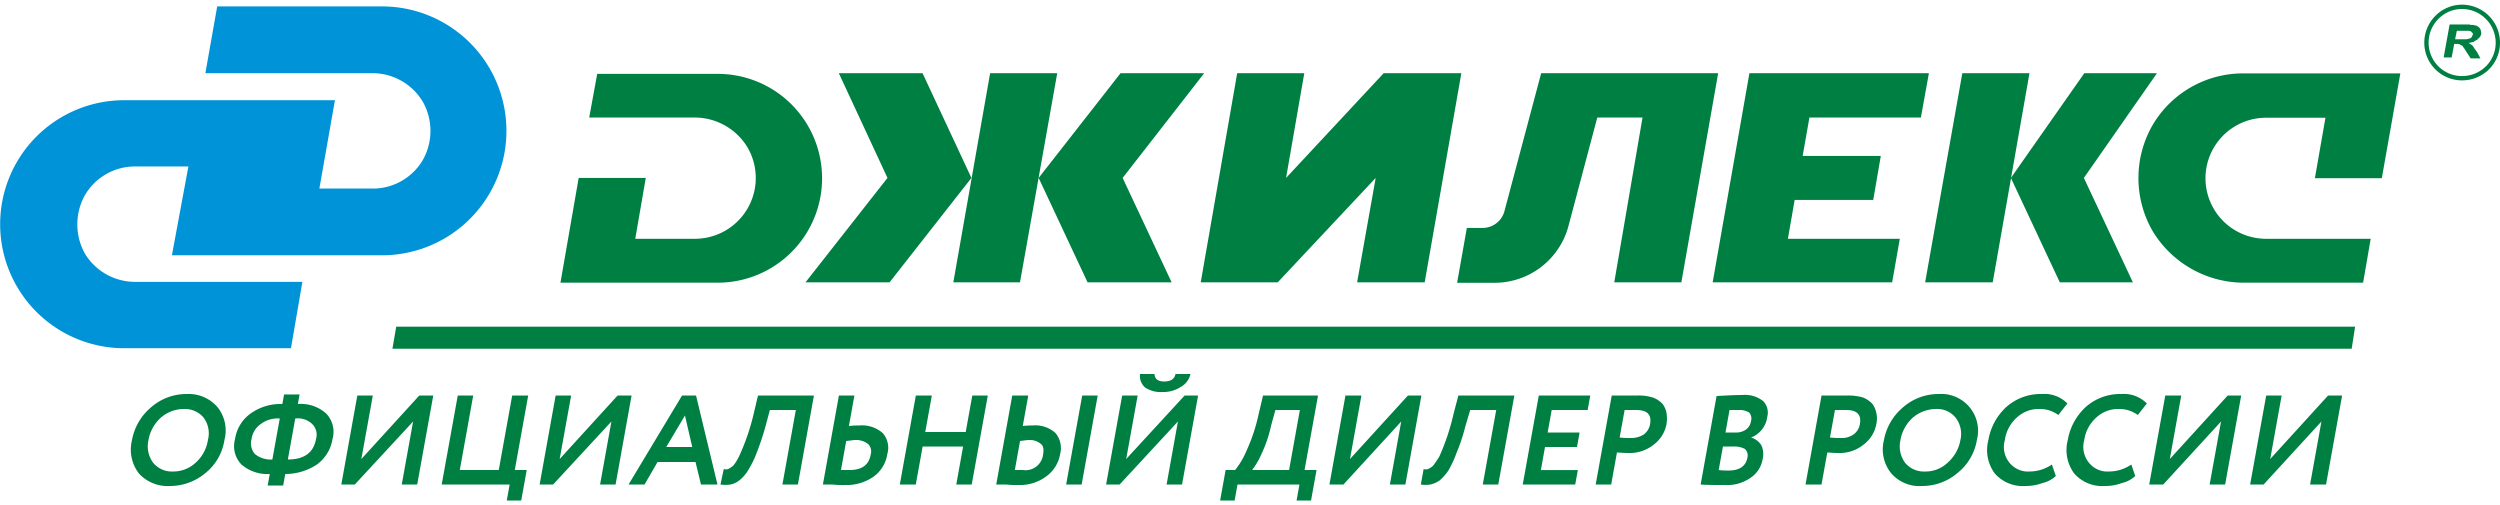 <svg id="Слой_1" data-name="Слой 1" xmlns="http://www.w3.org/2000/svg" viewBox="0 0 239.953 47.592" width="193px" height="39px">
  <title>jeelex_logo</title>
  <g>
    <path d="M236.305.416a3.17,3.17,0,0,0-2.265.952,3.228,3.228,0,0,0-.004,4.548,3.192,3.192,0,0,0,2.269.935,3.251,3.251,0,0,0,2.294-.931A3.18,3.18,0,0,0,239.538,3.65,3.235,3.235,0,0,0,236.305.416Zm-2.555.657A3.599,3.599,0,0,1,236.305,0a3.647,3.647,0,0,1,3.648,3.65,3.595,3.595,0,0,1-1.064,2.565,3.662,3.662,0,0,1-2.585,1.052A3.619,3.619,0,0,1,232.686,3.65a3.647,3.647,0,0,1,1.064-2.577Z" style="fill: #007f42"/>
    <path d="M237.348,2.881l-.046.079-.075.162-.079.079-.195.075h-.046l-.166.046h-1.097l.166-.815h1.176l.162.046.12.121.079.075Zm.769-.362-.042-.166-.125-.166-.162-.121-.166-.075h-.075l-.166-.046h-.199l-.195-.042h-1.87l-.573,3.168h.769l.245-1.301h.361l.199.046.042.046.166.075.042.046.079.121.12.162.12.2.453.694h.935l-.32-.607L237.635,4.39l-.12-.166-.079-.121-.075-.121-.079-.079-.166-.121-.162-.079.075-.042.199-.046.195-.042.166-.121.166-.079.166-.166.121-.121.075-.162.046-.166-.046-.241ZM154.938,26.652h6.441l3.532-20.075H147.924l-3.532,13.266a2.169,2.169,0,0,1-2.019,1.584H140.79l-.935,5.267h3.561a7.336,7.336,0,0,0,7.134-5.475l2.759-10.385h4.342Zm62.465-4.182H227.542l-.727,4.215H215.305a10.253,10.253,0,0,1-8.718-4.997,10.194,10.194,0,0,1,0-10.094,10.067,10.067,0,0,1,8.718-4.997h15.083l-1.778,10.056h-6.424l1.014-5.799H217.436a5.808,5.808,0,0,0-.033,11.615m0,0Z" style="fill: #007f42;fill-rule: evenodd"/>
    <polygon points="200.055 6.577 207.028 6.577 200.014 16.629 204.717 26.652 197.703 26.652 193.008 16.629 200.055 6.577 200.055 6.577" style="fill: #007f42;fill-rule: evenodd"/>
    <path d="M188.346,6.577h6.445L191.263,26.652H184.777Zm-8.551,12.164H172.253l-.648,3.729h10.741l-.735,4.182H164.383l3.528-20.075H185.138l-.769,4.257H173.67l-.648,3.683h7.5Zm-49.538,7.911,1.783-10.023L122.636,26.652h-7.388l3.499-20.075h6.441L123.438,16.629l9.37-10.052h7.454L136.743,26.652ZM99.691,16.629l7.862-10.052h8.028L107.752,16.629,112.456,26.652h-8.069Zm1.783-10.052L97.9,26.652h-6.399l3.532-20.075ZM77.311,26.652h8.069L93.238,16.629,88.547,6.577H80.511L85.181,16.629,77.311,26.652Z" style="fill: #007f42;fill-rule: evenodd"/>
    <path d="M56.552,10.834H66.691a5.916,5.916,0,0,1,5.065,2.881,5.835,5.835,0,0,1-5.065,8.755H60.973l1.01-5.841H55.542L53.793,26.685H68.835a10.023,10.023,0,0,0,8.718-15.049,10.004,10.004,0,0,0-8.718-4.993h-11.514Z" style="fill: #007f42;fill-rule: evenodd"/>
    <path d="M16.5,24.054H36.773a11.944,11.944,0,0,0,0-23.887H20.847L19.712,6.577H35.764A5.617,5.617,0,0,1,40.592,9.337a5.695,5.695,0,0,1,0,5.554,5.561,5.561,0,0,1-4.828,2.76H30.653l1.496-8.481H11.917a11.902,11.902,0,1,0,0,23.804H27.927l1.097-6.369H12.972a5.621,5.621,0,0,1-4.824-2.715,5.761,5.761,0,0,1,0-5.6,5.55,5.55,0,0,1,4.824-2.76h5.111Z" style="fill: #0093d8;fill-rule: evenodd"/>
    <polygon points="226.046 30.909 38.028 30.909 37.667 33.021 225.718 33.021 226.046 30.909 226.046 30.909" style="fill: #007f42;fill-rule: evenodd"/>
    <path d="M222.813,40.009,217.262,46.058h-1.292l1.542-8.543h1.483l-1.097,6.095,5.555-6.095h1.346l-1.542,8.543h-1.533ZM12.682,41.726l-.025.121a3.749,3.749,0,0,0,.681,3.155A3.74,3.74,0,0,0,16.334,46.199a5.306,5.306,0,0,0,3.391-1.247,5.034,5.034,0,0,0,1.816-3.168,3.573,3.573,0,0,0-.677-3.168,3.649,3.649,0,0,0-2.938-1.247,5.165,5.165,0,0,0-3.449,1.297,5.334,5.334,0,0,0-1.795,3.06Zm200.496-1.717L207.626,46.058H206.284l1.542-8.543h1.533l-1.097,6.095,5.555-6.095h1.296l-1.542,8.543h-1.488Zm-8.61,4.128.374,1.102a2.754,2.754,0,0,1-1.271.673,4.621,4.621,0,0,1-1.633.287,3.594,3.594,0,0,1-2.95-1.197,3.783,3.783,0,0,1-.619-3.218,5.597,5.597,0,0,1,1.724-3.168,4.971,4.971,0,0,1,3.436-1.247,3.084,3.084,0,0,1,2.427.91l-.868,1.106a2.976,2.976,0,0,0-1.816-.578,3.069,3.069,0,0,0-2.161.815,3.554,3.554,0,0,0-1.159,2.162,2.396,2.396,0,0,0,.428,2.158,2.277,2.277,0,0,0,1.953.865,3.826,3.826,0,0,0,2.136-.669Zm-7.625,0,.378,1.102a2.798,2.798,0,0,1-1.271.673,4.655,4.655,0,0,1-1.633.287,3.583,3.583,0,0,1-2.95-1.197,3.769,3.769,0,0,1-.619-3.218,5.591,5.591,0,0,1,1.72-3.168,4.975,4.975,0,0,1,3.44-1.247,3.075,3.075,0,0,1,2.422.91l-.868,1.106a2.976,2.976,0,0,0-1.816-.578,3.068,3.068,0,0,0-2.161.815,3.528,3.528,0,0,0-1.155,2.162,2.383,2.383,0,0,0,.424,2.158,2.285,2.285,0,0,0,1.957.865,3.813,3.813,0,0,0,2.132-.669Zm-14.535-2.353a2.696,2.696,0,0,0,.424,2.158,2.315,2.315,0,0,0,1.907.865,3.075,3.075,0,0,0,2.219-.865,3.769,3.769,0,0,0,1.205-2.158,2.556,2.556,0,0,0-.474-2.162,2.284,2.284,0,0,0-1.866-.815,3.484,3.484,0,0,0-2.211.815,3.77,3.77,0,0,0-1.205,2.162Zm-1.583,0a5.339,5.339,0,0,1,1.808-3.118,5.165,5.165,0,0,1,3.449-1.297,3.534,3.534,0,0,1,3.661,4.415,5.094,5.094,0,0,1-1.862,3.168A5.207,5.207,0,0,1,184.49,46.199a3.583,3.583,0,0,1-2.95-1.197,3.639,3.639,0,0,1-.715-3.218Zm-3.652-2.881h-1.051l-.478,2.64a8.349,8.349,0,0,0,1.047.05,1.983,1.983,0,0,0,1.209-.337,1.525,1.525,0,0,0,.615-1.006c.162-.915-.287-1.347-1.342-1.347ZM175.386,42.986l-.557,3.072h-1.533l1.537-8.543h2.447a5.097,5.097,0,0,1,1.546.191,2.58,2.58,0,0,1,.898.624,2.262,2.262,0,0,1,.37.865,2.443,2.443,0,0,1,0,1.056,3.19,3.19,0,0,1-1.213,1.966,3.641,3.641,0,0,1-2.402.815c-.528,0-.856-.046-1.093-.046Zm-8.472-4.082h-.914l-.386,2.162h1.006a1.613,1.613,0,0,0,.964-.287,1.215,1.215,0,0,0,.482-.819.849.849,0,0,0-.187-.815,1.708,1.708,0,0,0-.964-.241Zm-.49,3.505h-1.055l-.407,2.257a7.052,7.052,0,0,0,.952.05c1.055,0,1.662-.437,1.808-1.251a.854.854,0,0,0-.237-.815,2.068,2.068,0,0,0-1.06-.241Zm-3.195,3.65,1.529-8.497c.873-.046,1.695-.096,2.464-.096a2.799,2.799,0,0,1,2.003.578,1.578,1.578,0,0,1,.395,1.534,2.451,2.451,0,0,1-1.554,1.966h0a1.763,1.763,0,0,1,.976.719,1.971,1.971,0,0,1,.15,1.297,2.702,2.702,0,0,1-1.201,1.871,3.875,3.875,0,0,1-2.422.673c-.96,0-1.774,0-2.339-.046Zm-6.191-7.155h-1.105l-.478,2.64a8.828,8.828,0,0,0,1.047.05,2.25,2.25,0,0,0,1.263-.337,1.536,1.536,0,0,0,.611-1.006c.166-.915-.287-1.347-1.338-1.347ZM155.196,42.986l-.553,3.072h-1.488l1.542-8.543h2.443a4.585,4.585,0,0,1,1.5.191,2.38,2.38,0,0,1,.943.624,2.211,2.211,0,0,1,.374.865,3.741,3.741,0,0,1,0,1.056,3.197,3.197,0,0,1-1.217,1.966,3.677,3.677,0,0,1-2.452.815c-.478,0-.852-.046-1.093-.046Zm-4.006,3.072H146.154l1.542-8.543h4.941l-.253,1.389h-3.449l-.391,2.162h3.067l-.249,1.389h-3.071l-.395,2.212h3.549Zm-7.384,0h-1.488l1.292-7.155h-2.497l-.486,1.634a16.954,16.954,0,0,1-.831,2.494,9.881,9.881,0,0,1-.781,1.684,4.974,4.974,0,0,1-.844.956,2.551,2.551,0,0,1-.889.387,3.02,3.02,0,0,1-.91,0l.27-1.488a.686.686,0,0,0,.432,0,1.646,1.646,0,0,0,.49-.337,9.09,9.09,0,0,0,.586-.865A21.829,21.829,0,0,0,139.523,39.24l.453-1.725h5.373Zm-9.316-6.049-5.547,6.049h-1.342l1.537-8.543h1.533l-1.097,6.095,5.56-6.095H136.427l-1.537,8.543h-1.488Zm-12.075-1.106-.411,1.488a12.452,12.452,0,0,1-.927,2.735,7.182,7.182,0,0,1-.898,1.538h3.549l1.035-5.762Zm-3.914,8.689h-1.392l.528-2.927h.91a7.566,7.566,0,0,0,1.105-1.875A16.939,16.939,0,0,0,120.82,39.24l.407-1.725h5.277l-1.292,7.15h1.151l-.528,2.927h-1.388l.274-1.534h-5.946Zm-9.079-12.143h1.392c.008.478.345.719.922.719.623,0,1.001-.241,1.089-.719h1.438a1.869,1.869,0,0,1-.943,1.247,3.061,3.061,0,0,1-1.766.482,2.687,2.687,0,0,1-1.645-.432,1.465,1.465,0,0,1-.486-1.297Zm3.636,4.56-5.597,6.049h-1.296l1.542-8.543H109.194l-1.101,6.095,5.609-6.095h1.292L113.453,46.058h-1.483ZM97.156,37.515h1.537l-.528,2.927a6.342,6.342,0,0,1,.918-.05,2.884,2.884,0,0,1,2.219.719,2.255,2.255,0,0,1,.453,2.016,3.341,3.341,0,0,1-1.35,2.162,4.213,4.213,0,0,1-2.639.815,9.059,9.059,0,0,1-1.188-.046H95.619Zm1.583,4.269c-.145,0-.44.05-.835.096l-.499,2.785h.765a1.694,1.694,0,0,0,1.945-1.488c.079-.432.054-.815-.199-1.006a1.656,1.656,0,0,0-1.176-.387Zm5.078,4.274h-1.488l1.542-8.543h1.488Zm-10.55,0h-1.483l.657-3.65H88.555l-.657,3.65H86.365l1.537-8.543h1.537l-.632,3.5H92.69l.632-3.5h1.488ZM80.519,37.515h1.488l-.528,2.927a6.685,6.685,0,0,1,.968-.05,3.017,3.017,0,0,1,2.269.719,2.119,2.119,0,0,1,.449,2.016A3.263,3.263,0,0,1,83.864,45.289a4.512,4.512,0,0,1-2.734.815,9.851,9.851,0,0,1-1.238-.046h-.91Zm1.579,4.269c-.141,0-.44.05-.877.096l-.503,2.785h.814c1.197,0,1.862-.478,2.04-1.488a1.002,1.002,0,0,0-.249-1.006,1.871,1.871,0,0,0-1.226-.387ZM76.584,46.058H75.097l1.288-7.155H73.892l-.436,1.634a25.929,25.929,0,0,1-.835,2.494,9.602,9.602,0,0,1-.831,1.684,3.723,3.723,0,0,1-.844.956,2.03,2.03,0,0,1-.835.387,3.363,3.363,0,0,1-.96,0l.316-1.488a.686.686,0,0,0,.432,0,2.669,2.669,0,0,0,.49-.337,4.4,4.4,0,0,0,.54-.865A21.262,21.262,0,0,0,72.346,39.24l.407-1.725h5.368ZM66.441,42.454l-.698-3.022-1.795,3.022Zm-4.579,3.604H60.329l5.136-8.543H66.807l2.057,8.543H67.281l-.524-2.162H63.113Zm-3.179-6.049-5.597,6.049H51.794l1.537-8.543h1.488l-1.101,6.095,5.56-6.095h1.342L59.083,46.058H57.595ZM48.915,46.058H42.395l1.542-8.543h1.483l-1.288,7.15h3.74l1.288-7.15h1.537l-1.288,7.15h1.147l-.528,2.927H48.641Zm-9.266-6.049-5.597,6.049H32.759l1.537-8.543h1.488l-1.101,6.095,5.56-6.095H41.585l-1.542,8.543h-1.483Zm-15.503,1.68a1.562,1.562,0,0,0,.316,1.438,2.4,2.4,0,0,0,1.679.528l.711-3.933a2.678,2.678,0,0,0-1.82.528,2.078,2.078,0,0,0-.885,1.438Zm6.187,0a1.446,1.446,0,0,0-.366-1.438,1.989,1.989,0,0,0-1.629-.528L27.628,43.655c1.583,0,2.472-.669,2.705-1.966ZM27.179,46.154H25.691l.199-1.106a3.824,3.824,0,0,1-2.713-.91,2.53,2.53,0,0,1-.615-2.449A3.643,3.643,0,0,1,24.058,39.24a4.917,4.917,0,0,1,3.042-.91l.166-.915h1.488l-.166.915A3.616,3.616,0,0,1,31.301,39.24a2.53,2.53,0,0,1,.615,2.449,3.767,3.767,0,0,1-1.5,2.449,5.513,5.513,0,0,1-3.037.91ZM14.252,41.784a2.665,2.665,0,0,0,.428,2.158,2.302,2.302,0,0,0,1.903.865,3.152,3.152,0,0,0,2.219-.865,3.678,3.678,0,0,0,1.155-2.158,2.53,2.53,0,0,0-.424-2.162,2.353,2.353,0,0,0-1.866-.815,3.392,3.392,0,0,0-2.211.815,3.77,3.77,0,0,0-1.205,2.162Z" style="fill: #007f42;fill-rule: evenodd"/>
  </g>
</svg>
